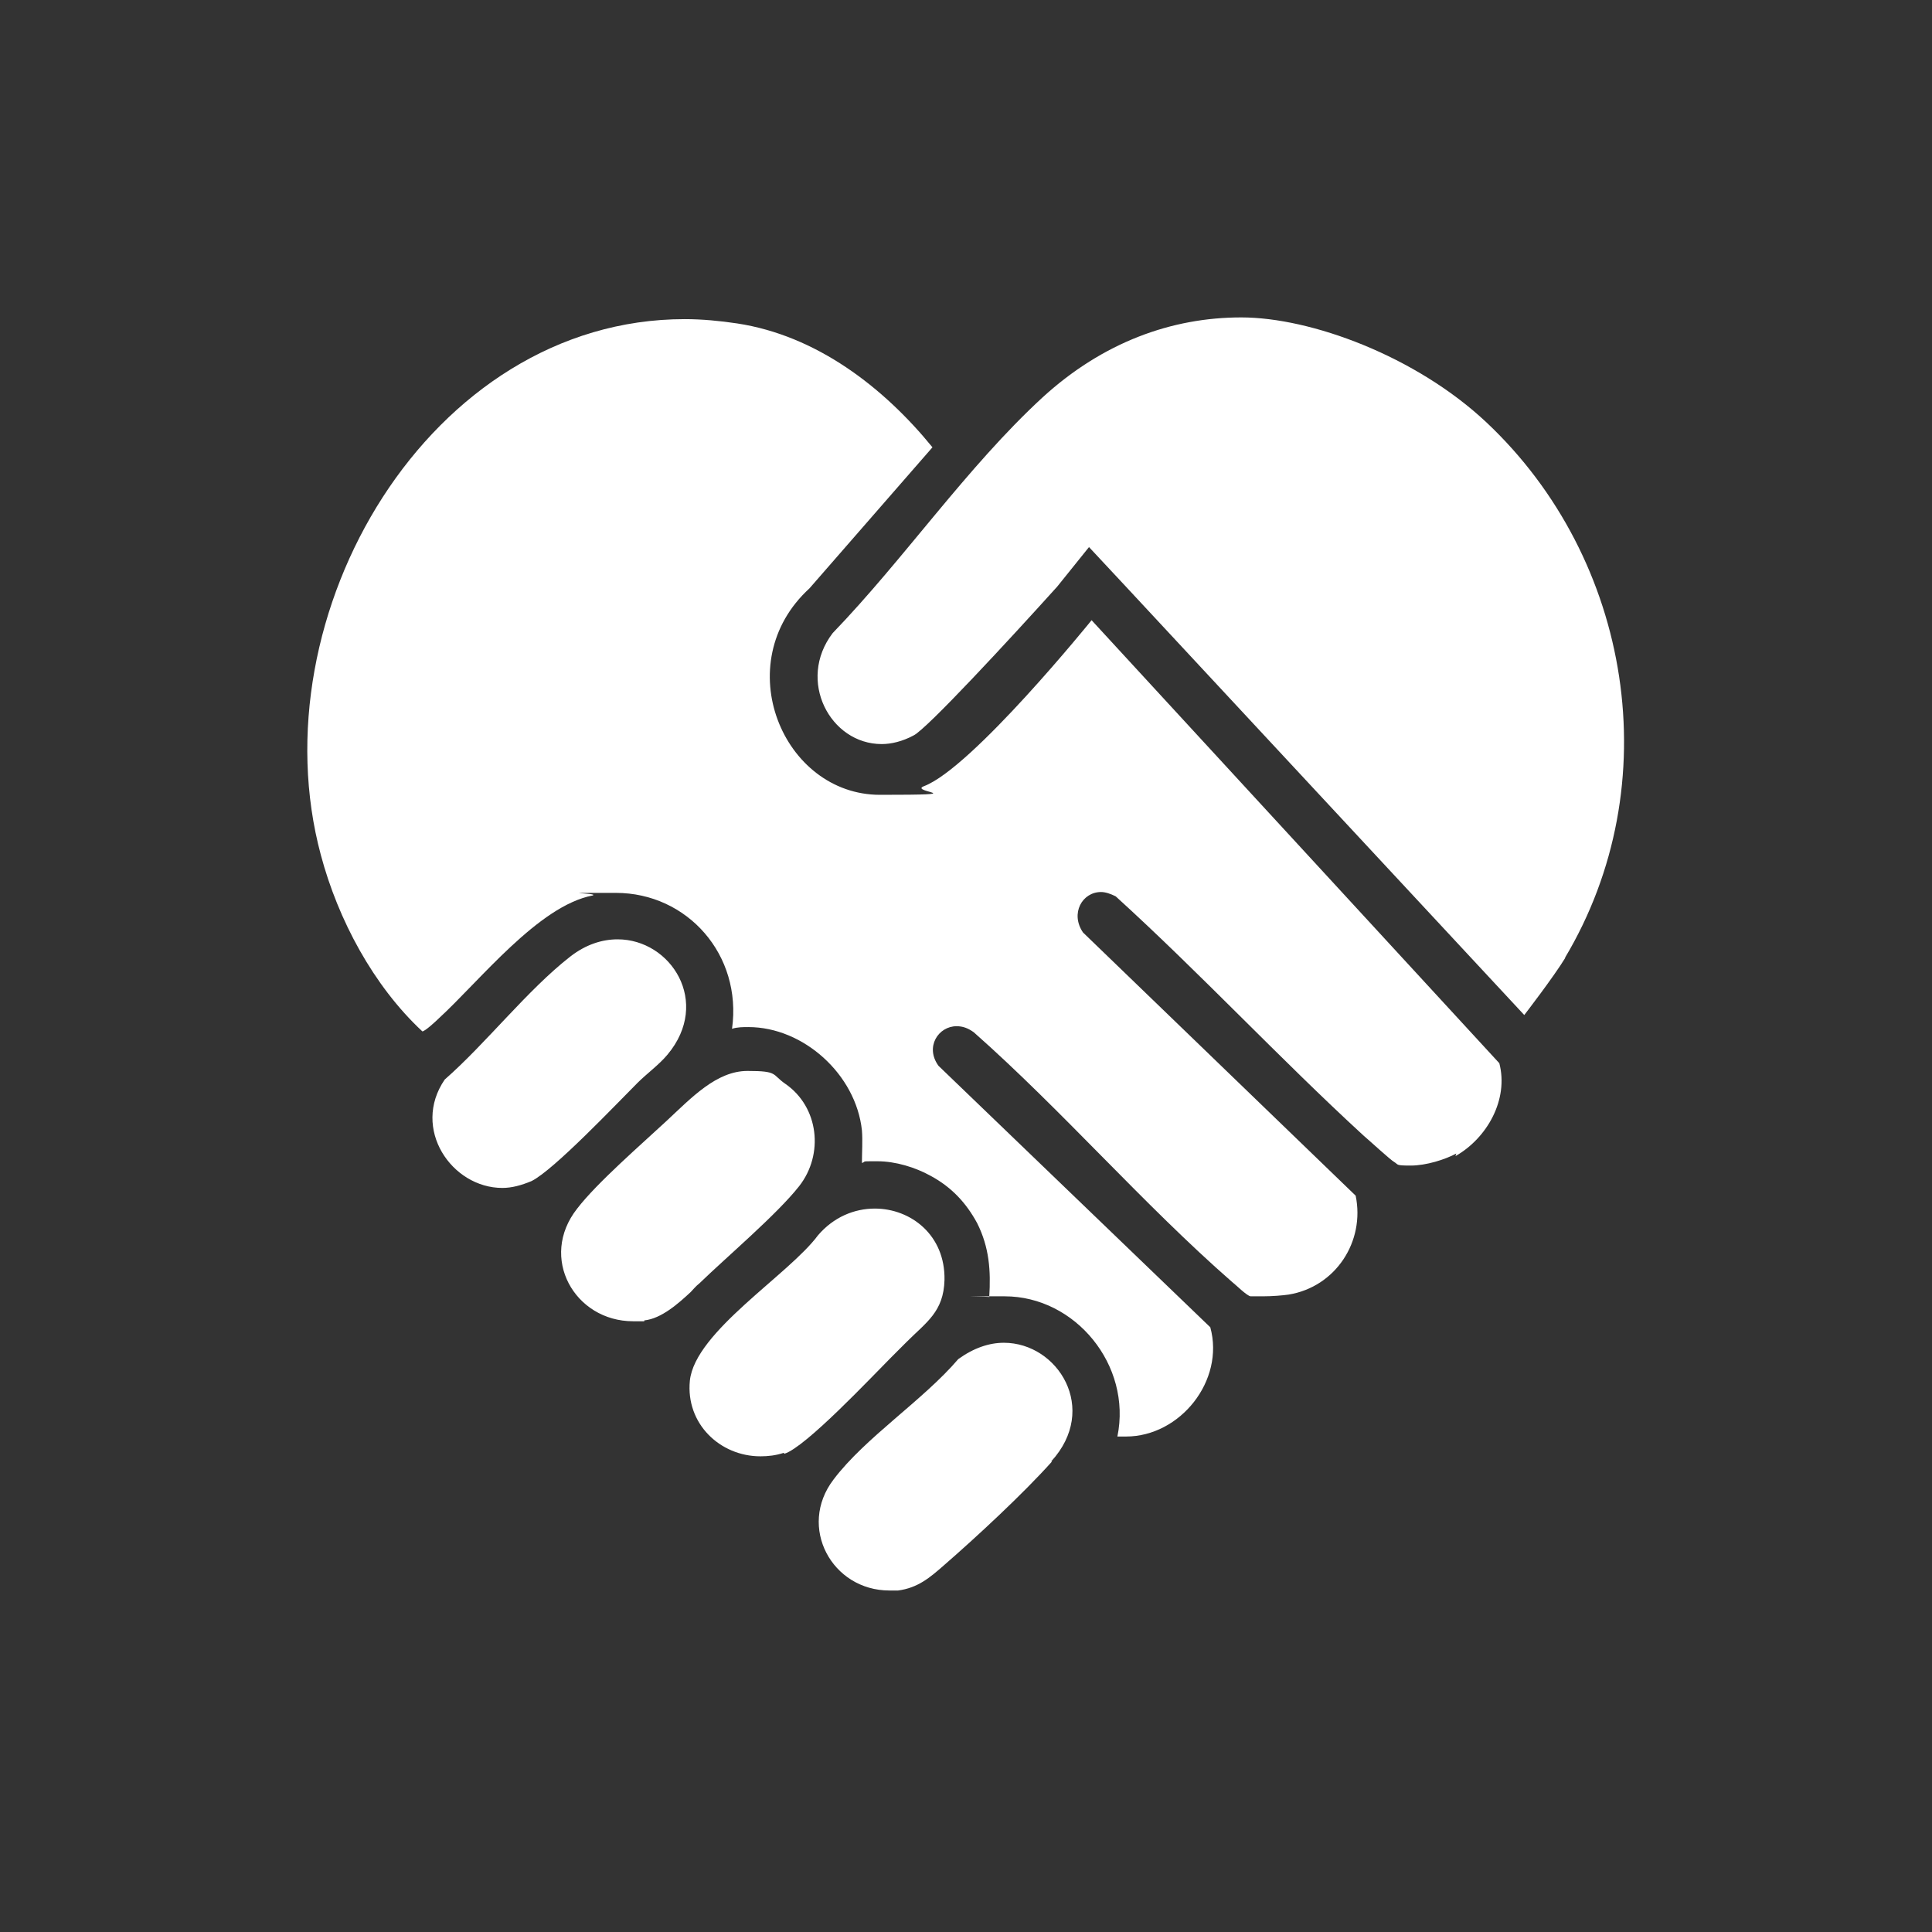 <?xml version="1.0" encoding="UTF-8"?>
<svg id="Layer_1" xmlns="http://www.w3.org/2000/svg" version="1.1" viewBox="0 0 224.6 224.6">
  <rect x="0" y="0" width="224.6" height="224.6" fill="#333333" stroke="none"/>
  <!-- Generator: Adobe Illustrator 29.6.1, SVG Export Plug-In . SVG Version: 2.1.1 Build 9)  -->
  <defs>
    <style>
      .st0 {
        fill: #fff;
      }
    </style>
  </defs>
  <path class="st0" d="M61.8,137.3c-1.2.5-2.3.8-3.4.8-5.9,0-10.6-6.9-6.7-12.6,4.8-4.2,9.6-10.4,14.6-14.3,1.8-1.4,3.7-2,5.5-2,6.2,0,10.9,7.3,5.8,13.4-1,1.2-2.4,2.2-3.5,3.3-2.5,2.5-9.7,10.1-12.3,11.4ZM74.9,153.6c-.4,0-.9,0-1.3,0-6.8,0-11-7.4-6.5-13.1,2.3-3,7.5-7.5,10.4-10.2,2.9-2.7,5.8-5.8,9.4-5.8s2.8.4,4.4,1.5c3.9,2.7,4.5,8.2,1.6,11.9-2.6,3.3-8.4,8.2-11.6,11.3-.4.3-.8.8-1,1-1.4,1.3-3.4,3.1-5.4,3.3ZM91.1,168.9c-.9.3-1.8.4-2.7.4-4.7,0-8.7-3.8-8.2-8.8.6-5.7,11.5-12.3,14.9-16.9,1.8-2.1,4.2-3.1,6.6-3.1,4.2,0,8.2,3.1,8.1,8.3-.1,3.7-2.1,4.9-4.4,7.2-.6.6-1.2,1.2-1.8,1.8-2.3,2.3-9.9,10.4-12.4,11.2ZM122.3,169.9c-3.3,3.7-8.8,8.8-12.6,12.1-1.6,1.4-3,2.6-5.3,2.9-.3,0-.7,0-1,0-6.7,0-10.7-7.4-6.5-12.9,3.7-4.9,10.4-9.2,14.5-14,1.8-1.3,3.6-1.9,5.3-1.9,6.3,0,11.1,7.7,5.5,13.8ZM169.3,134.1c-1.3.7-3.5,1.4-5.3,1.4s-1.4-.1-1.9-.4c-.4-.2-3-2.6-3.6-3.1-9.8-9-18.9-18.8-28.8-27.8-.6-.3-1.2-.5-1.7-.5-2.2,0-3.6,2.5-2.1,4.7l31.7,30.6c1.1,5.3-2.3,10.6-7.8,11.5-.7.1-1.9.2-3,.2s-1.1,0-1.4,0c-.4,0-1.8-1.4-2.2-1.7-10.3-9-19.7-19.9-30-29-.7-.5-1.3-.7-2-.7-2.1,0-3.7,2.4-2.1,4.6l31.6,30.4c1.7,6.2-3.5,12.7-9.8,12.7s-.7,0-1,0c1.7-8.3-4.9-16.3-13.1-16.3s-1.2,0-1.8.1c.2-3.1,0-5.8-1.4-8.6-1.3-2.4-3-4.2-5.4-5.5-1.8-1-4.1-1.7-6.2-1.7s-1.2,0-1.8.2c0-1.2.1-2.6,0-3.8-.7-6.5-6.8-12-13.2-12-.6,0-1.3,0-1.9.2,1.2-8.6-5.2-15.8-13.5-15.8s-1.8,0-2.7.3c-6.3,1.2-13.1,9.9-17.9,14.3-.3.3-1.6,1.5-1.9,1.5s0,0,0,0c-5.7-5.3-9.8-13-11.8-20.5-7.5-27.9,12.6-62.3,42.3-62.3,2,0,4.1.2,6.1.5,9.2,1.4,17,7.4,22.7,14.4l-14.3,16.4c-9.5,8.7-3.1,24,8.2,24s3.3-.3,5.1-1c5.6-2.1,19.5-19.3,19.5-19.3l47.4,51.5c1.1,4.2-1.4,8.7-5.1,10.8ZM182,111.3c-1.4,2.3-4.8,6.7-4.8,6.7l-46.4-49.9-4.2-4.5-3.7,4.6c-5.5,6.1-15.2,16.6-16.7,17.3-1.3.7-2.6,1-3.7,1-6,0-9.9-7.4-5.7-12.9,8.3-8.6,15.6-19.3,24.4-27.4,7-6.4,15-9.3,23.1-9.3s20.3,4.5,28.5,12.2c16.9,15.9,21.2,42.1,9.1,62.3Z"/>
</svg>
